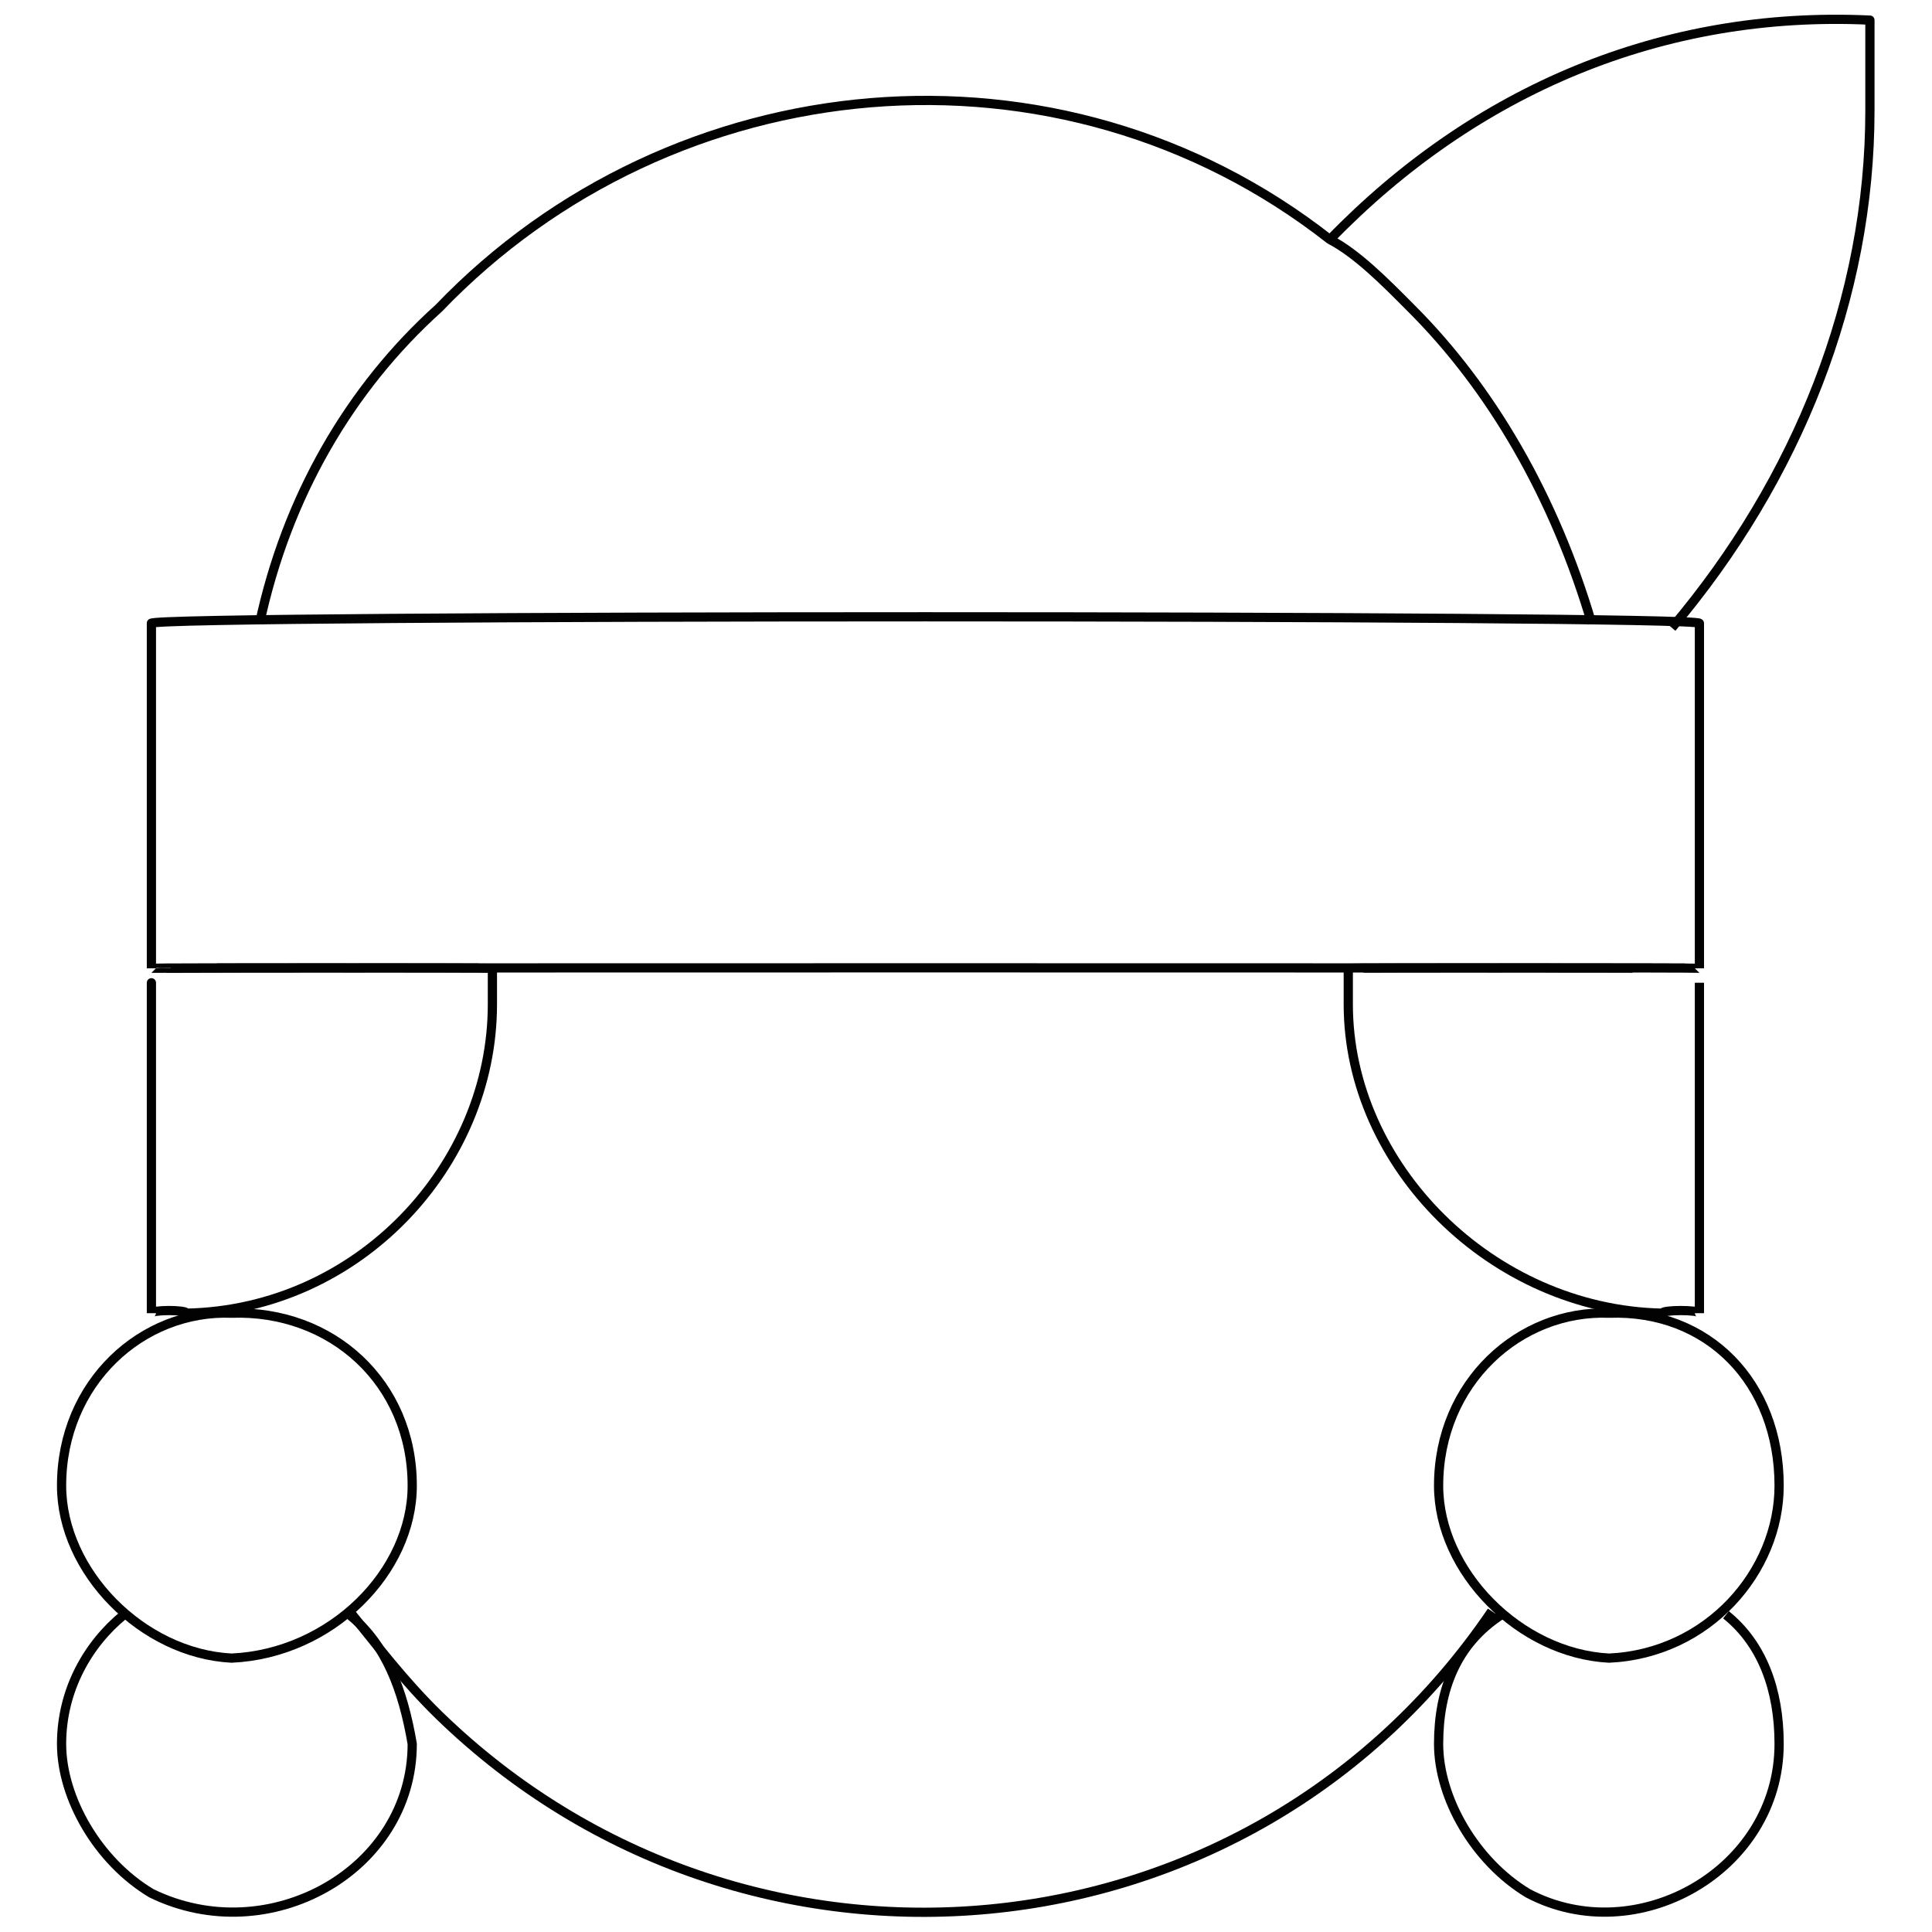 <svg xmlns="http://www.w3.org/2000/svg" version="1.1" xmlns:xlink="http://www.w3.org/1999/xlink" width="100%" height="100%" id="svgWorkerArea" viewBox="0 0 400 400" xmlns:artdraw="https://artdraw.muisca.co" style="background: white;"><defs id="defsdoc"><pattern id="patternBool" x="0" y="0" width="10" height="10" patternUnits="userSpaceOnUse" patternTransform="rotate(35)"><circle cx="5" cy="5" r="4" style="stroke: none;fill: #ff000070;"></circle></pattern></defs><g id="fileImp-721590462" class="cosito"><path id="rectImp-741451252" class="grouped" style="fill:none; stroke:#020202; stroke-miterlimit:10; stroke-width:1.91px; " d="M31.347 129.049C31.347 127.252 351.847 127.252 351.847 129.049 351.847 127.252 351.847 200.352 351.847 200.465 351.847 200.352 31.347 200.352 31.347 200.465 31.347 200.352 31.347 127.252 31.347 129.049 31.347 127.252 31.347 127.252 31.347 129.049"></path><path id="pathImp-656910254" class="grouped" style="fill:none; stroke:#020202; stroke-miterlimit:10; stroke-width:1.91px; " d="M53.747 129.049C59.347 102.952 72.347 80.452 90.847 63.803 139.347 13.252 219.347 5.652 275.347 49.594 280.847 52.452 286.547 58.152 292.147 63.803 308.847 80.452 321.847 102.952 329.547 129.049"></path><path id="pathImp-674380627" class="grouped" style="fill:none; stroke:#020202; stroke-miterlimit:10; stroke-width:1.91px; " d="M275.347 49.594C305.347 18.652 344.147 2.152 387.147 4.165 387.147 3.752 387.147 22.652 387.147 22.86 387.147 61.652 372.147 99.252 346.147 129.984"></path><path id="pathImp-464039021" class="grouped" style="fill:none; stroke:#020202; stroke-miterlimit:10; stroke-width:1.91px; " d="M72.347 333.575C77.847 340.352 83.447 347.852 90.847 355.075 154.347 416.852 258.647 407.652 308.847 333.575"></path><path id="pathImp-923452879" class="grouped" style="fill:none; stroke:#020202; stroke-miterlimit:10; stroke-width:1.91px; " d="M31.347 200.465C31.347 200.352 101.947 200.352 101.947 200.465 101.947 200.352 101.947 200.352 101.947 200.465 101.947 200.352 101.947 205.852 101.947 207.943 101.947 241.352 74.147 271.152 38.647 271.881 38.647 271.152 31.347 271.152 31.347 271.881 31.347 271.152 31.347 271.152 31.347 271.881 31.347 271.152 31.347 200.352 31.347 200.465 31.347 200.352 31.347 200.352 31.347 200.465 31.347 200.352 31.347 200.352 31.347 200.465"></path><path id="pathImp-318019008" class="grouped" style="fill:none; stroke:#020202; stroke-miterlimit:10; stroke-width:1.91px; " d="M351.847 271.881C351.847 271.152 344.147 271.152 344.147 271.881 308.847 271.152 279.147 241.352 279.147 207.943 279.147 205.852 279.147 200.352 279.147 200.465 279.147 200.352 279.147 200.352 279.147 200.465 279.147 200.352 351.847 200.352 351.847 200.465 351.847 200.352 351.847 200.352 351.847 200.465 351.847 200.352 351.847 271.152 351.847 271.881 351.847 271.152 351.847 271.152 351.847 271.881 351.847 271.152 351.847 271.152 351.847 271.881"></path><path id="circleImp-318032255" class="grouped" style="fill:none; stroke:#020202; stroke-miterlimit:10; stroke-width:1.91px; " d="M12.747 307.589C12.747 286.252 29.447 271.152 47.947 271.881 68.647 271.152 85.347 286.252 85.347 307.589 85.347 325.352 68.647 342.352 47.947 343.297 29.447 342.352 12.747 325.352 12.747 307.589 12.747 306.852 12.747 306.852 12.747 307.589"></path><path id="circleImp-879686818" class="grouped" style="fill:none; stroke:#020202; stroke-miterlimit:10; stroke-width:1.91px; " d="M297.847 307.589C297.847 286.252 314.647 271.152 333.147 271.881 353.647 271.152 368.347 286.252 368.347 307.589 368.347 325.352 353.647 342.352 333.147 343.297 314.647 342.352 297.847 325.352 297.847 307.589 297.847 306.852 297.847 306.852 297.847 307.589"></path><path id="pathImp-612217327" class="grouped" style="fill:none; stroke:#020202; stroke-miterlimit:10; stroke-width:1.91px; " d="M72.347 334.323C79.847 340.352 83.447 349.852 85.347 361.057 85.347 387.252 55.647 403.852 31.347 391.981 20.247 385.352 12.747 372.252 12.747 361.057 12.747 349.852 18.247 340.352 25.647 334.323"></path><path id="pathImp-278665927" class="grouped" style="fill:none; stroke:#020202; stroke-miterlimit:10; stroke-width:1.91px; " d="M357.347 334.323C364.847 340.352 368.347 349.852 368.347 361.057 368.347 387.252 338.847 403.852 316.347 391.981 305.347 385.352 297.847 372.252 297.847 361.057 297.847 349.852 301.547 340.352 310.847 334.323"></path></g></svg>